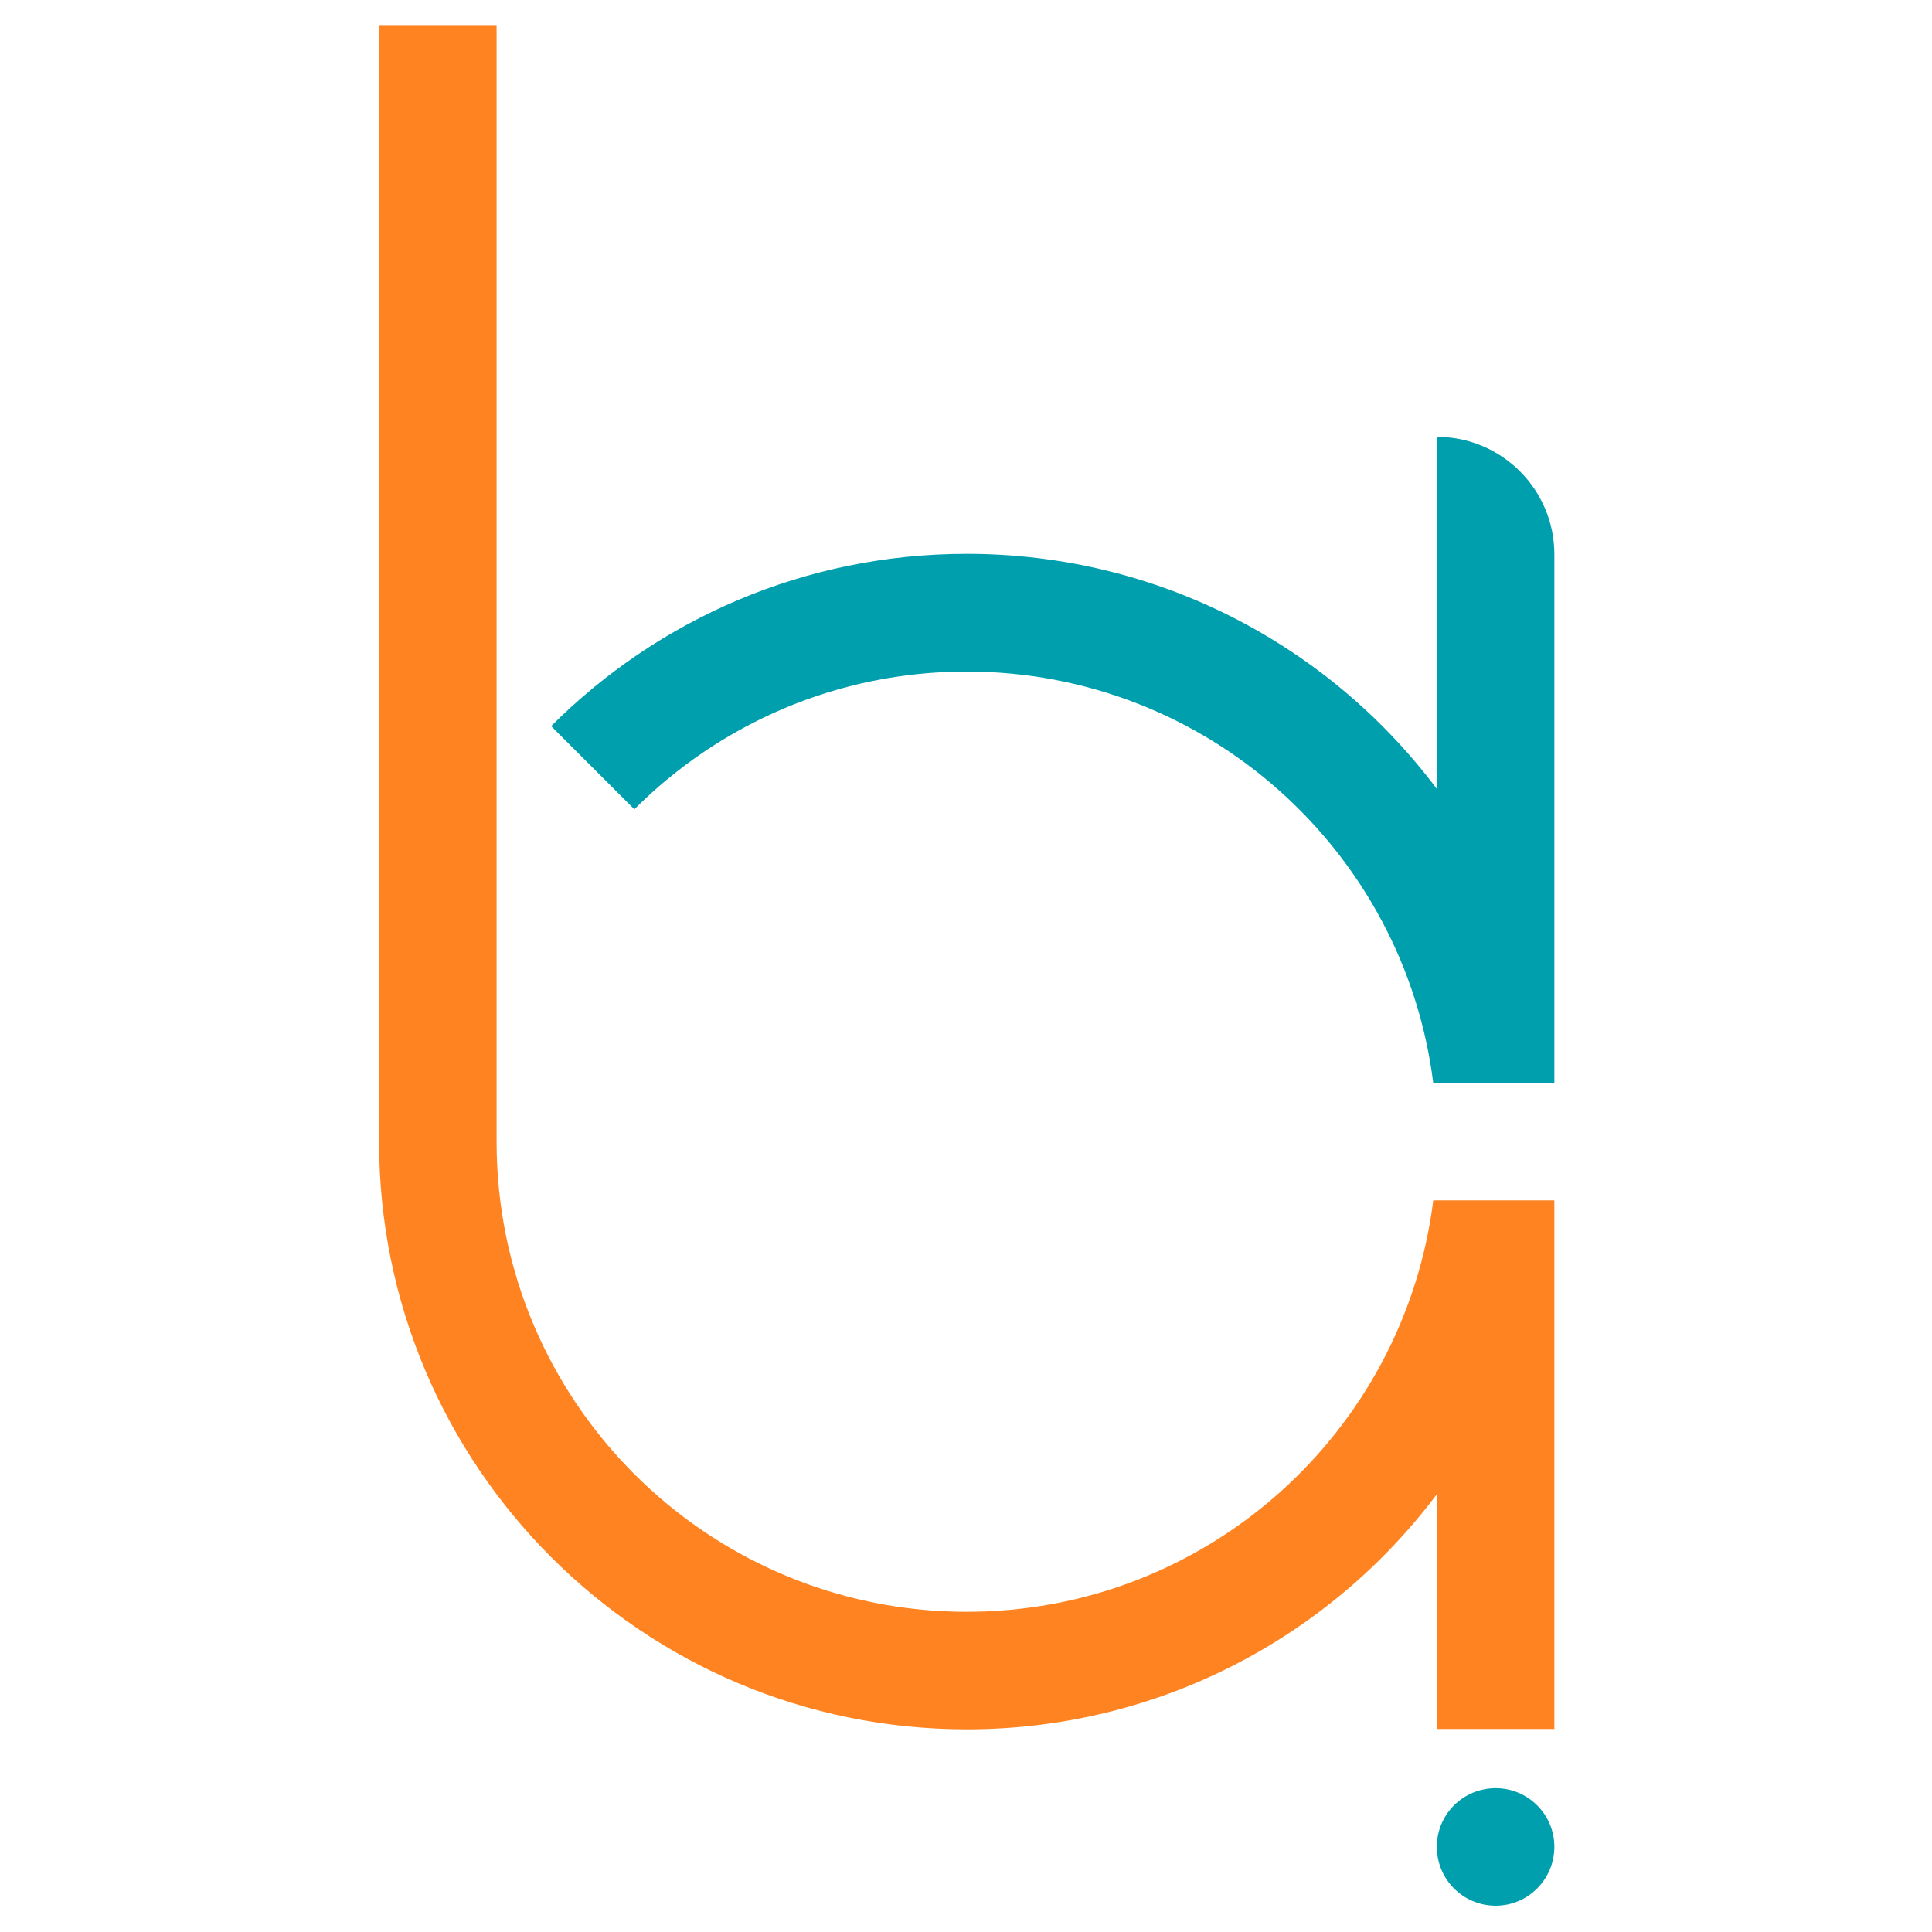 <?xml version="1.0" encoding="UTF-8"?>
<svg data-bbox="211.9 14 657 1051.3" viewBox="0 0 1080 1080" xmlns="http://www.w3.org/2000/svg" data-type="color">
    <g>
        <path d="M836.1 999.6c18.1 0 32.8 14.7 32.8 32.8 0 18.1-14.7 32.9-32.8 32.9-18.2 0-32.9-14.7-32.9-32.9s14.7-32.8 32.9-32.8" fill-rule="evenodd" clip-rule="evenodd" fill="#009fae" data-color="1"/>
        <path d="M277.6 638.2c0 145.1 117.7 262.8 262.8 262.8 134 0 244.6-100.3 260.8-230h67.7v295.5h-65.7V835.3c-59.9 79.8-155.4 131.4-262.8 131.4-181.4 0-328.5-147.1-328.5-328.5V14h65.7v624.2z" fill="#ff8421" fill-rule="evenodd" clip-rule="evenodd" data-color="2"/>
        <path d="M803.2 244.2c36.2 0 65.7 29.4 65.7 65.7v295.5h-67.7c-16.2-129.6-126.8-230-260.8-230-72.5 0-138.2 29.4-185.8 77l-46.5-46.5c59.5-59.5 141.5-96.3 232.3-96.3 107.5 0 202.9 51.6 262.8 131.4V244.2z" fill-rule="evenodd" clip-rule="evenodd" fill="#009fae" data-color="1"/>
    </g>
</svg>
